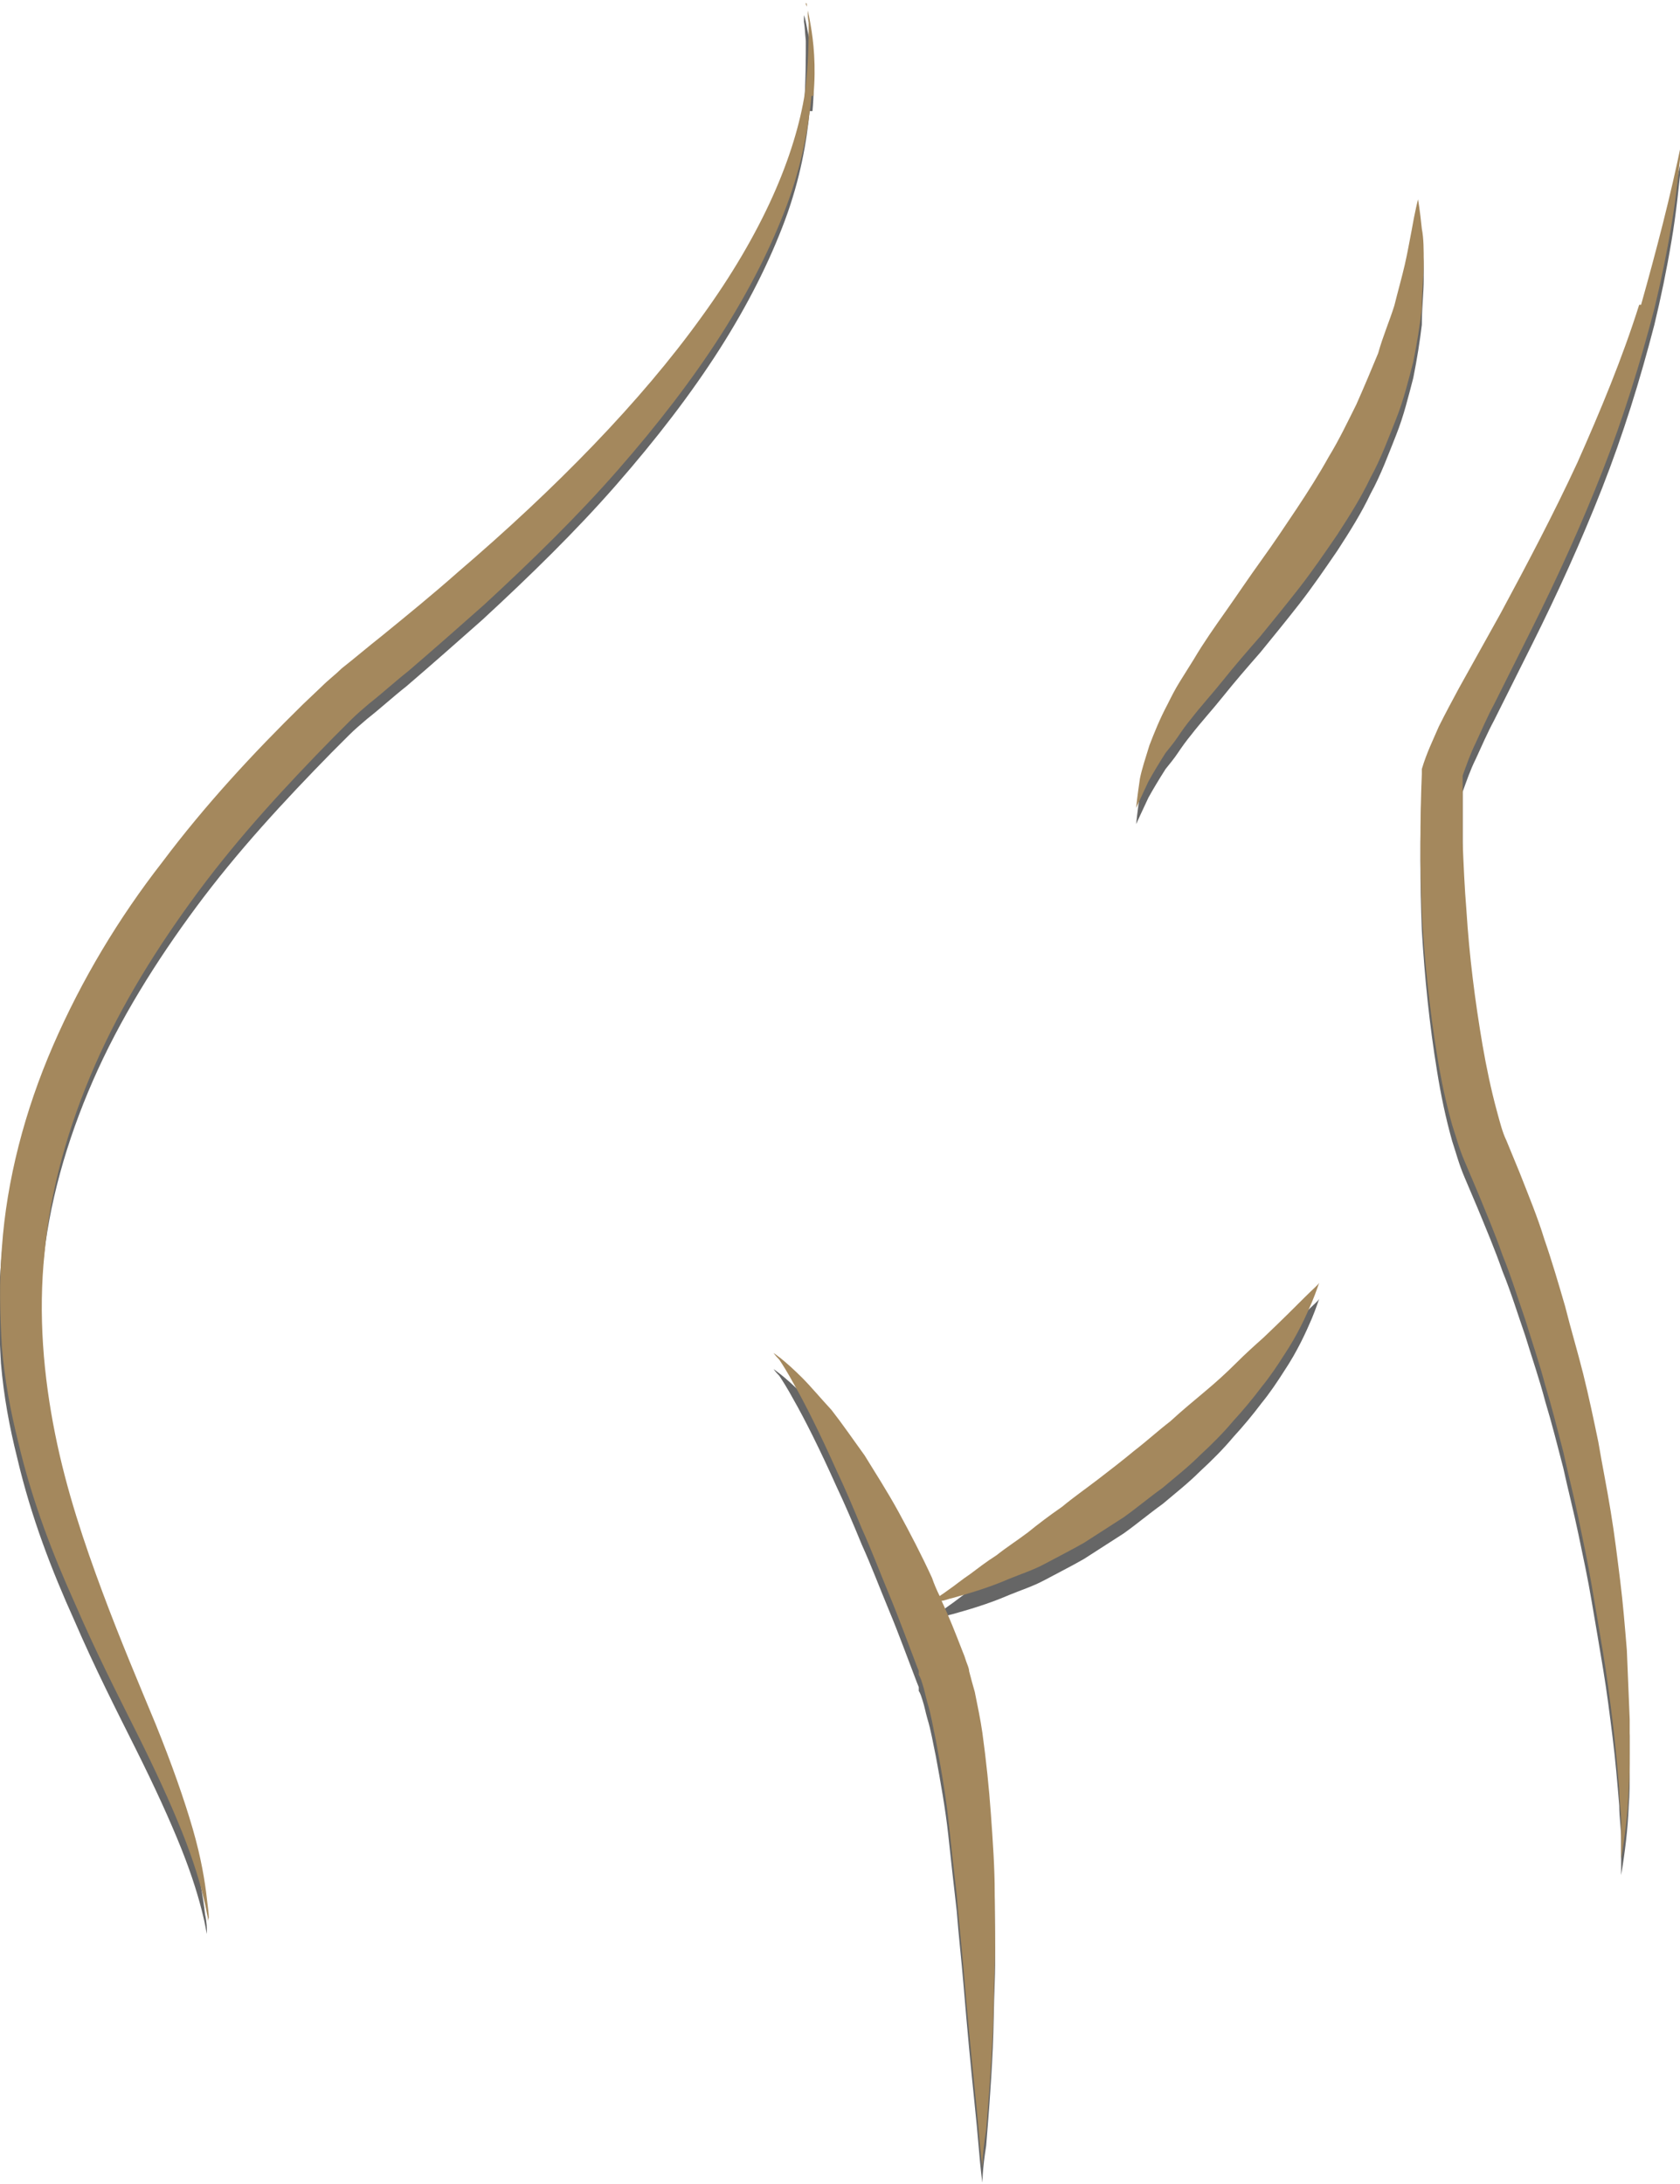 <?xml version="1.0" encoding="UTF-8" standalone="no"?>
<!DOCTYPE svg PUBLIC "-//W3C//DTD SVG 1.1//EN" "http://www.w3.org/Graphics/SVG/1.1/DTD/svg11.dtd">
<svg width="100%" height="100%" viewBox="0 0 177 230" version="1.1" xmlns="http://www.w3.org/2000/svg" xmlns:xlink="http://www.w3.org/1999/xlink" xml:space="preserve" xmlns:serif="http://www.serif.com/" style="fill-rule:evenodd;clip-rule:evenodd;stroke-linejoin:round;stroke-miterlimit:2;">
    <g>
        <path d="M22.1,204L22.1,204.4L22.1,204Z" style="fill:rgb(102,102,102);fill-rule:nonzero;"/>
        <path d="M85.6,11.7C85.9,8.5 85.6,5.9 85.3,4.2C85.1,3.4 85,2.8 84.9,2.3C84.8,1.8 84.7,1.6 84.7,1.6L84.7,2.3C84.8,2.8 84.8,3.4 84.9,4.3C84.9,6 84.9,8.5 84.7,11.5C84.2,14.7 83.1,18.4 81.3,22.4C79.5,26.4 77,30.7 73.8,35.1C67.4,44 58.5,53.1 48.1,62C45.5,64.3 42.8,66.5 40.1,68.7C38.7,69.8 37.3,71 35.9,72.1C35.3,72.7 34.5,73.3 33.8,74L31.8,75.9C26.6,81 21.5,86.5 17,92.5C12.4,98.4 8.5,104.9 5.5,111.8C2.5,118.7 0.6,126 0.1,133.1C-0.2,136.7 -0.1,140.2 0.1,143.6C0.4,147.1 1,150.3 1.8,153.5C3.3,159.9 5.5,165.5 7.8,170.6C10,175.7 12.3,180.2 14.3,184.2C16.3,188.2 17.9,191.7 19.1,194.7C20.3,197.7 21,200.1 21.4,201.8C21.6,202.6 21.7,203.3 21.8,203.7L21.8,204L21.8,203.6C21.8,203.1 21.8,202.5 21.6,201.6C21.4,199.8 21,197.3 20.1,194.2C19.2,191.1 17.9,187.4 16.2,183.2C14.5,179.1 12.5,174.4 10.6,169.3C8.7,164.2 6.8,158.6 5.6,152.6C4.4,146.6 3.8,140.1 4.5,133.5C5.1,126.9 7,120.2 9.8,113.8C12.6,107.4 16.4,101.3 20.7,95.5C25,89.7 29.9,84.4 34.9,79.3L36.8,77.4C37.4,76.8 38,76.3 38.7,75.7C40.1,74.6 41.4,73.4 42.8,72.3C45.6,69.9 48.2,67.6 50.8,65.3C55.9,60.6 60.7,55.9 64.9,51.1C69.1,46.3 72.8,41.5 75.8,36.8C78.8,32.1 81.1,27.5 82.7,23.2C84.3,18.9 85,14.9 85.3,11.7L85.6,11.7Z" style="fill:rgb(102,102,102);fill-rule:nonzero;"/>
        <path d="M172.7,33.8C170.9,39.5 168.6,45 166.2,50.4C163.7,55.8 160.9,61.1 158.1,66.3L153.7,74.2C153,75.5 152.3,76.8 151.6,78.2C151,79.6 150.3,81 149.8,82.7L149.8,83.2C149.6,88.1 149.6,93.1 149.8,98C150.1,103 150.6,107.9 151.4,112.8C151.8,115.3 152.3,117.7 153,120.2C153.4,121.4 153.7,122.6 154.3,124L155.7,127.3C156.6,129.5 157.5,131.6 158.3,133.9C159.2,136.1 159.9,138.4 160.7,140.7C161.4,143 162.2,145.3 162.8,147.6C163.5,149.9 164.1,152.3 164.7,154.6C165.2,156.9 165.8,159.2 166.3,161.6C166.8,164 167.3,166.3 167.7,168.7C168.1,171 168.5,173.4 168.9,175.8C169.3,178.2 169.6,180.6 169.9,183C170.2,185.4 170.4,187.8 170.6,190.2C170.6,191.4 170.8,192.6 170.8,193.8L170.8,197.5C171.2,195.1 171.5,192.7 171.6,190.2C171.7,189 171.7,187.7 171.7,186.5L171.7,182.8C171.6,180.4 171.5,178 171.4,175.5C171.2,173.1 171,170.6 170.7,168.2C170.4,165.8 170.1,163.3 169.7,160.9C169.3,158.4 168.8,156 168.4,153.6C167.9,151.2 167.4,148.8 166.8,146.4C166.2,144 165.5,141.7 164.9,139.3C164.2,136.9 163.5,134.5 162.7,132.2C162,129.9 161,127.5 160.1,125.2L158.7,121.8C158.3,121 158,119.8 157.7,118.7C157.1,116.5 156.6,114.1 156.2,111.8C155.4,107.1 154.8,102.4 154.5,97.6C154.3,95.2 154.2,92.8 154.1,90.4L154.1,83.4C154.5,82.3 154.9,81.1 155.5,79.9C156.1,78.6 156.7,77.2 157.4,75.9L161.4,67.9C164.1,62.5 166.6,57 168.8,51.4C171,45.8 172.8,40 174.3,34.2C175,31.3 175.6,28.4 176.1,25.4C176.6,22.5 176.9,19.5 177.2,16.5C176,22.3 174.5,28.1 172.9,33.8L172.7,33.8Z" style="fill:rgb(102,102,102);fill-rule:nonzero;"/>
        <path d="M139,136.7L139,136.7Z" style="fill:rgb(102,102,102);fill-rule:nonzero;"/>
        <path d="M133.1,142.6C132.2,143.4 131.2,144.3 130.2,145.3C129.2,146.3 128.1,147.3 126.9,148.3C125.7,149.3 124.5,150.3 123.3,151.4C122,152.4 120.8,153.5 119.5,154.5C118.3,155.5 117,156.5 115.7,157.5C114.4,158.5 113.1,159.4 111.9,160.4C110.6,161.3 109.4,162.2 108.3,163.1C107.1,164 106,164.7 105,165.5C103.9,166.2 103,166.9 102.2,167.5C101.3,168.1 100.6,168.7 100,169.1C99.6,169.4 99.3,169.6 99,169.8C98.7,169.2 98.4,168.5 98.2,167.9C97.1,165.5 95.9,163.2 94.7,161C93.5,158.8 92.2,156.8 91.1,155C89.8,153.2 88.7,151.6 87.6,150.2C86.4,148.9 85.4,147.7 84.5,146.8C83.6,145.9 82.8,145.2 82.3,144.8C81.8,144.4 81.5,144.2 81.5,144.2C81.5,144.2 81.7,144.5 82.1,144.9C82.5,145.5 83,146.3 83.6,147.4C84.8,149.5 86.4,152.7 88.1,156.5C89,158.4 89.9,160.5 90.8,162.7C91.8,164.9 92.7,167.3 93.7,169.7C94.7,172.1 95.6,174.6 96.6,177.2L96.8,177.7L96.8,178.1C97,178.4 97.1,178.8 97.2,179.1C97.4,179.7 97.5,180.3 97.7,181C98.1,182.3 98.3,183.6 98.6,185C99.1,187.7 99.6,190.5 99.9,193.2C100.2,196 100.5,198.7 100.8,201.3C101,203.9 101.3,206.5 101.5,208.9C101.7,211.3 101.9,213.6 102.1,215.7C102.5,220 102.9,223.5 103.1,226C103.3,228.5 103.5,229.9 103.5,229.9C103.5,229.9 103.5,228.5 103.9,226C104.1,223.5 104.4,220 104.6,215.7C104.7,213.6 104.7,211.3 104.8,208.8C104.9,206.4 104.8,203.8 104.8,201.1C104.8,198.4 104.6,195.6 104.4,192.8C104.2,190 103.9,187.1 103.5,184.2C103.3,182.8 103,181.4 102.7,179.9C102.5,179.2 102.3,178.5 102.1,177.7C102.1,177.4 101.9,177 101.8,176.7L101.6,176.1L101.4,175.6C100.7,173.8 100,172 99.2,170.3C99.5,170.3 99.9,170.1 100.4,170C101.8,169.6 104,169 106.3,168C107.5,167.5 108.8,167.1 110.1,166.4C111.4,165.7 112.8,165 114.2,164.2C115.6,163.3 117,162.4 118.4,161.5C119.8,160.5 121.1,159.4 122.5,158.4C123.8,157.3 125.2,156.2 126.4,155C127.7,153.8 128.9,152.6 129.9,151.4C131,150.2 132,149 132.9,147.8C133.8,146.7 134.6,145.5 135.3,144.4C136.7,142.3 137.6,140.3 138.2,138.9C138.7,137.7 138.9,137 139,136.8C138.9,137 138.3,137.5 137.5,138.3C136.7,139.1 134.9,140.9 133.1,142.6Z" style="fill:rgb(102,102,102);fill-rule:nonzero;"/>
        <path d="M150,29.4C150,28 150,26.8 149.8,25.8C149.6,23.8 149.4,22.7 149.4,22.7C149.4,22.7 149.1,23.8 148.7,26.1C148.5,27.1 148.3,28.3 148,29.6C147.7,30.9 147.3,32.3 146.9,33.9C146.4,35.5 145.7,37.1 145.2,38.9C144.5,40.6 143.7,42.5 142.9,44.3C142,46.1 141.1,48 140,49.8C139,51.6 137.8,53.5 136.6,55.3C135.4,57.1 134.2,58.9 132.9,60.7C131.6,62.5 130.4,64.3 129.2,66C128,67.7 126.8,69.4 125.8,71.1L124.3,73.5C123.8,74.3 123.4,75.1 123,75.9C122.2,77.4 121.6,78.9 121.1,80.2C120.7,81.5 120.3,82.7 120.1,83.7C119.8,85.7 119.7,86.8 119.7,86.8C119.7,86.8 120.2,85.7 121,84C121.5,83.1 122.1,82.1 122.8,81C123.2,80.5 123.7,79.9 124.1,79.3C124.5,78.7 125,78 125.5,77.4C126.5,76.1 127.7,74.8 128.9,73.3C130.1,71.8 131.4,70.3 132.8,68.7C134.1,67.1 135.5,65.4 136.9,63.6C138.3,61.8 139.6,59.9 140.9,58C142.2,56 143.4,54.1 144.4,52C145.5,50 146.3,47.8 147.1,45.8C147.9,43.8 148.4,41.7 148.9,39.8C149.3,37.8 149.6,35.9 149.8,34.2C149.8,32.4 150,30.8 150,29.4Z" style="fill:rgb(102,102,102);fill-rule:nonzero;"/>
    </g>
    <g>
        <path d="M84.9,0.3L84.9,0L84.9,0.3Z" style="fill:rgb(164,136,93);fill-rule:nonzero;"/>
        <path d="M85.7,10.1C86,6.9 85.7,4.3 85.4,2.6C85.3,2 85.2,1.5 85.1,1.1C85.1,1.5 85.1,1.9 85.2,2.4C85.2,4.1 85.2,6.7 84.8,9.8C84.3,13 83.2,16.7 81.4,20.7C79.6,24.7 77.1,29 73.9,33.4C67.5,42.3 58.6,51.4 48.2,60.3C45.6,62.6 42.9,64.8 40.2,67C38.8,68.1 37.4,69.3 36,70.4C35.4,71 34.6,71.6 33.9,72.3L31.9,74.2C26.7,79.3 21.6,84.8 17.1,90.8C12.5,96.7 8.6,103.2 5.6,110.1C2.6,117 0.7,124.3 0.2,131.4C-0.1,135 -0,138.5 0.2,141.9C0.5,145.4 1.1,148.6 1.9,151.8C3.4,158.2 5.6,163.8 7.9,168.9C10.1,174 12.4,178.5 14.4,182.5C16.4,186.5 18,190 19.2,193C20.4,196 21.1,198.4 21.5,200.1C21.7,200.9 21.8,201.6 21.9,202L21.9,202.5C21.9,202.4 21.9,202.2 22,202C22,201.5 21.9,200.9 21.8,200C21.6,198.2 21.2,195.7 20.3,192.6C19.4,189.5 18.1,185.8 16.4,181.6C14.7,177.5 12.7,172.8 10.8,167.7C8.9,162.6 7,157 5.8,151C4.6,145 4,138.5 4.7,131.9C5.3,125.3 7.2,118.6 10,112.2C12.8,105.8 16.6,99.7 20.9,93.9C25.2,88.1 30.1,82.8 35.1,77.7L37,75.8C37.6,75.2 38.2,74.7 38.9,74.1C40.3,73 41.6,71.8 43,70.7C45.8,68.3 48.4,66 51,63.7C56.1,59 60.9,54.3 65.1,49.5C69.3,44.7 73,39.9 76,35.2C79,30.5 81.3,25.9 82.9,21.6C84.5,17.3 85.2,13.3 85.5,10.1L85.7,10.1Z" style="fill:rgb(164,136,93);fill-rule:nonzero;"/>
        <path d="M84.9,0.3C84.9,0.4 84.9,0.5 85,0.7L85,1.1L85,0.4L84.9,0.3Z" style="fill:rgb(164,136,93);fill-rule:nonzero;"/>
        <path d="M22.1,202.7L22.1,202.5L22.1,202.7Z" style="fill:rgb(164,136,93);fill-rule:nonzero;"/>
        <path d="M172.7,32.1C170.9,37.8 168.6,43.3 166.2,48.7C163.7,54.1 160.9,59.4 158.1,64.6L153.7,72.5C153,73.8 152.3,75.1 151.6,76.5C151,77.9 150.3,79.3 149.8,81L149.8,81.5C149.6,86.4 149.6,91.4 149.8,96.3C150.1,101.3 150.6,106.2 151.4,111.1C151.8,113.6 152.3,116 153,118.5C153.4,119.7 153.7,120.9 154.3,122.3L155.7,125.6C156.6,127.8 157.5,129.9 158.3,132.2C159.2,134.4 159.9,136.7 160.7,139C161.4,141.3 162.2,143.6 162.8,145.9C163.5,148.2 164.1,150.6 164.7,152.9C165.2,155.2 165.8,157.5 166.3,159.9C166.8,162.3 167.3,164.6 167.7,167C168.1,169.3 168.5,171.7 168.9,174.1C169.3,176.5 169.6,178.9 169.9,181.3C170.2,183.7 170.4,186.1 170.6,188.5C170.6,189.7 170.8,190.9 170.8,192.1L170.8,195.8C171.2,193.4 171.5,191 171.6,188.5C171.7,187.3 171.7,186 171.7,184.8L171.7,181.1C171.6,178.7 171.5,176.3 171.4,173.8C171.2,171.4 171,168.9 170.7,166.5C170.4,164.1 170.1,161.6 169.7,159.2C169.3,156.7 168.8,154.3 168.4,151.9C167.9,149.5 167.4,147.1 166.8,144.7C166.2,142.3 165.5,140 164.9,137.6C164.2,135.2 163.5,132.8 162.7,130.5C162,128.2 161,125.8 160.1,123.5L158.7,120.1C158.3,119.3 158,118.1 157.7,117C157.1,114.8 156.6,112.4 156.2,110.1C155.4,105.4 154.8,100.7 154.5,95.9C154.3,93.5 154.2,91.1 154.1,88.7L154.1,81.7C154.5,80.6 154.9,79.4 155.5,78.2C156.1,76.9 156.7,75.5 157.4,74.2L161.4,66.2C164.1,60.8 166.6,55.3 168.8,49.7C171,44.1 172.8,38.3 174.3,32.5C175,29.6 175.6,26.7 176.1,23.7C176.6,20.8 176.9,17.8 177.2,14.8C176,20.7 174.5,26.4 172.9,32.1L172.7,32.1Z" style="fill:rgb(164,136,93);fill-rule:nonzero;"/>
        <path d="M139,135L139,135Z" style="fill:rgb(164,136,93);fill-rule:nonzero;"/>
        <path d="M133.1,140.9C132.2,141.7 131.2,142.6 130.2,143.6C129.2,144.6 128.1,145.6 126.9,146.6C125.7,147.6 124.5,148.6 123.3,149.7C122,150.7 120.8,151.8 119.5,152.8C118.3,153.8 117,154.8 115.7,155.8C114.4,156.8 113.1,157.7 111.9,158.7C110.6,159.6 109.4,160.5 108.3,161.4C107.1,162.3 106,163 105,163.8C103.9,164.5 103,165.2 102.2,165.8C101.3,166.4 100.6,167 100,167.4C99.6,167.7 99.3,167.9 99,168.1C98.7,167.5 98.4,166.8 98.2,166.2C97.1,163.8 95.9,161.5 94.7,159.3C93.5,157.1 92.2,155.1 91.1,153.3C89.8,151.5 88.7,149.9 87.6,148.5C86.4,147.2 85.4,146 84.5,145.1C83.6,144.2 82.8,143.5 82.3,143.1C81.8,142.7 81.5,142.5 81.5,142.5C81.5,142.5 81.7,142.8 82.1,143.2C82.5,143.8 83,144.6 83.6,145.7C84.8,147.8 86.4,151 88.1,154.8C89,156.7 89.9,158.8 90.8,161C91.8,163.2 92.7,165.6 93.7,168C94.7,170.4 95.6,172.9 96.6,175.5L96.8,176L96.8,176.4C97,176.7 97.1,177.1 97.2,177.4C97.4,178 97.5,178.6 97.7,179.3C98.1,180.6 98.3,181.9 98.6,183.3C99.1,186 99.6,188.8 99.9,191.5C100.2,194.3 100.5,197 100.8,199.6C101,202.2 101.3,204.8 101.5,207.2C101.7,209.6 101.9,211.9 102.1,214C102.5,218.3 102.9,221.8 103.1,224.3C103.3,226.8 103.5,228.2 103.5,228.2C103.5,228.2 103.5,226.8 103.9,224.3C104.1,221.8 104.4,218.3 104.6,214C104.7,211.9 104.7,209.6 104.8,207.1C104.9,204.7 104.8,202.1 104.8,199.4C104.8,196.7 104.6,193.9 104.4,191.1C104.2,188.3 103.9,185.4 103.5,182.5C103.3,181.1 103,179.7 102.7,178.2C102.5,177.5 102.3,176.8 102.1,176C102.1,175.7 101.9,175.3 101.8,175L101.6,174.4L101.4,173.9C100.7,172.1 100,170.3 99.2,168.6C99.5,168.6 99.9,168.4 100.4,168.3C101.8,167.9 104,167.3 106.3,166.3C107.5,165.8 108.8,165.4 110.1,164.7C111.4,164 112.8,163.3 114.2,162.5C115.6,161.6 117,160.7 118.4,159.8C119.8,158.8 121.1,157.7 122.5,156.7C123.8,155.6 125.2,154.5 126.4,153.3C127.7,152.1 128.9,150.9 129.9,149.7C131,148.5 132,147.3 132.9,146.1C133.8,145 134.6,143.8 135.3,142.7C136.7,140.6 137.6,138.6 138.2,137.2C138.7,136 138.9,135.3 139,135.1C138.9,135.3 138.3,135.8 137.5,136.6C136.7,137.4 134.9,139.2 133.1,140.9Z" style="fill:rgb(164,136,93);fill-rule:nonzero;"/>
        <path d="M150,27.7C150,26.3 150,25.1 149.8,24.1C149.6,22.1 149.4,21 149.4,21C149.4,21 149.1,22.1 148.7,24.4C148.5,25.4 148.3,26.6 148,27.9C147.7,29.2 147.3,30.6 146.9,32.2C146.4,33.8 145.7,35.4 145.2,37.2C144.5,38.9 143.7,40.8 142.9,42.6C142,44.4 141.1,46.3 140,48.1C139,49.9 137.8,51.8 136.6,53.6C135.4,55.4 134.2,57.2 132.9,59C131.6,60.8 130.4,62.6 129.2,64.3C128,66 126.8,67.7 125.8,69.4C125.3,70.2 124.8,71 124.3,71.8C123.8,72.6 123.4,73.4 123,74.2C122.2,75.7 121.6,77.2 121.1,78.5C120.7,79.8 120.3,81 120.1,82C119.8,84 119.7,85.1 119.7,85.1C119.7,85.1 120.2,84 121,82.3C121.5,81.4 122.1,80.4 122.8,79.3C123.2,78.8 123.7,78.2 124.1,77.6C124.5,77 125,76.3 125.5,75.7C126.5,74.4 127.7,73.1 128.9,71.6C130.1,70.1 131.4,68.6 132.8,67C134.1,65.4 135.5,63.7 136.9,61.9C138.3,60.1 139.6,58.2 140.9,56.3C142.2,54.3 143.4,52.4 144.4,50.3C145.5,48.3 146.3,46.1 147.1,44.1C147.9,42.1 148.4,40 148.9,38.1C149.3,36.1 149.6,34.2 149.8,32.5C149.8,30.7 150,29.1 150,27.7Z" style="fill:rgb(164,136,93);fill-rule:nonzero;"/>
    </g>
</svg>
